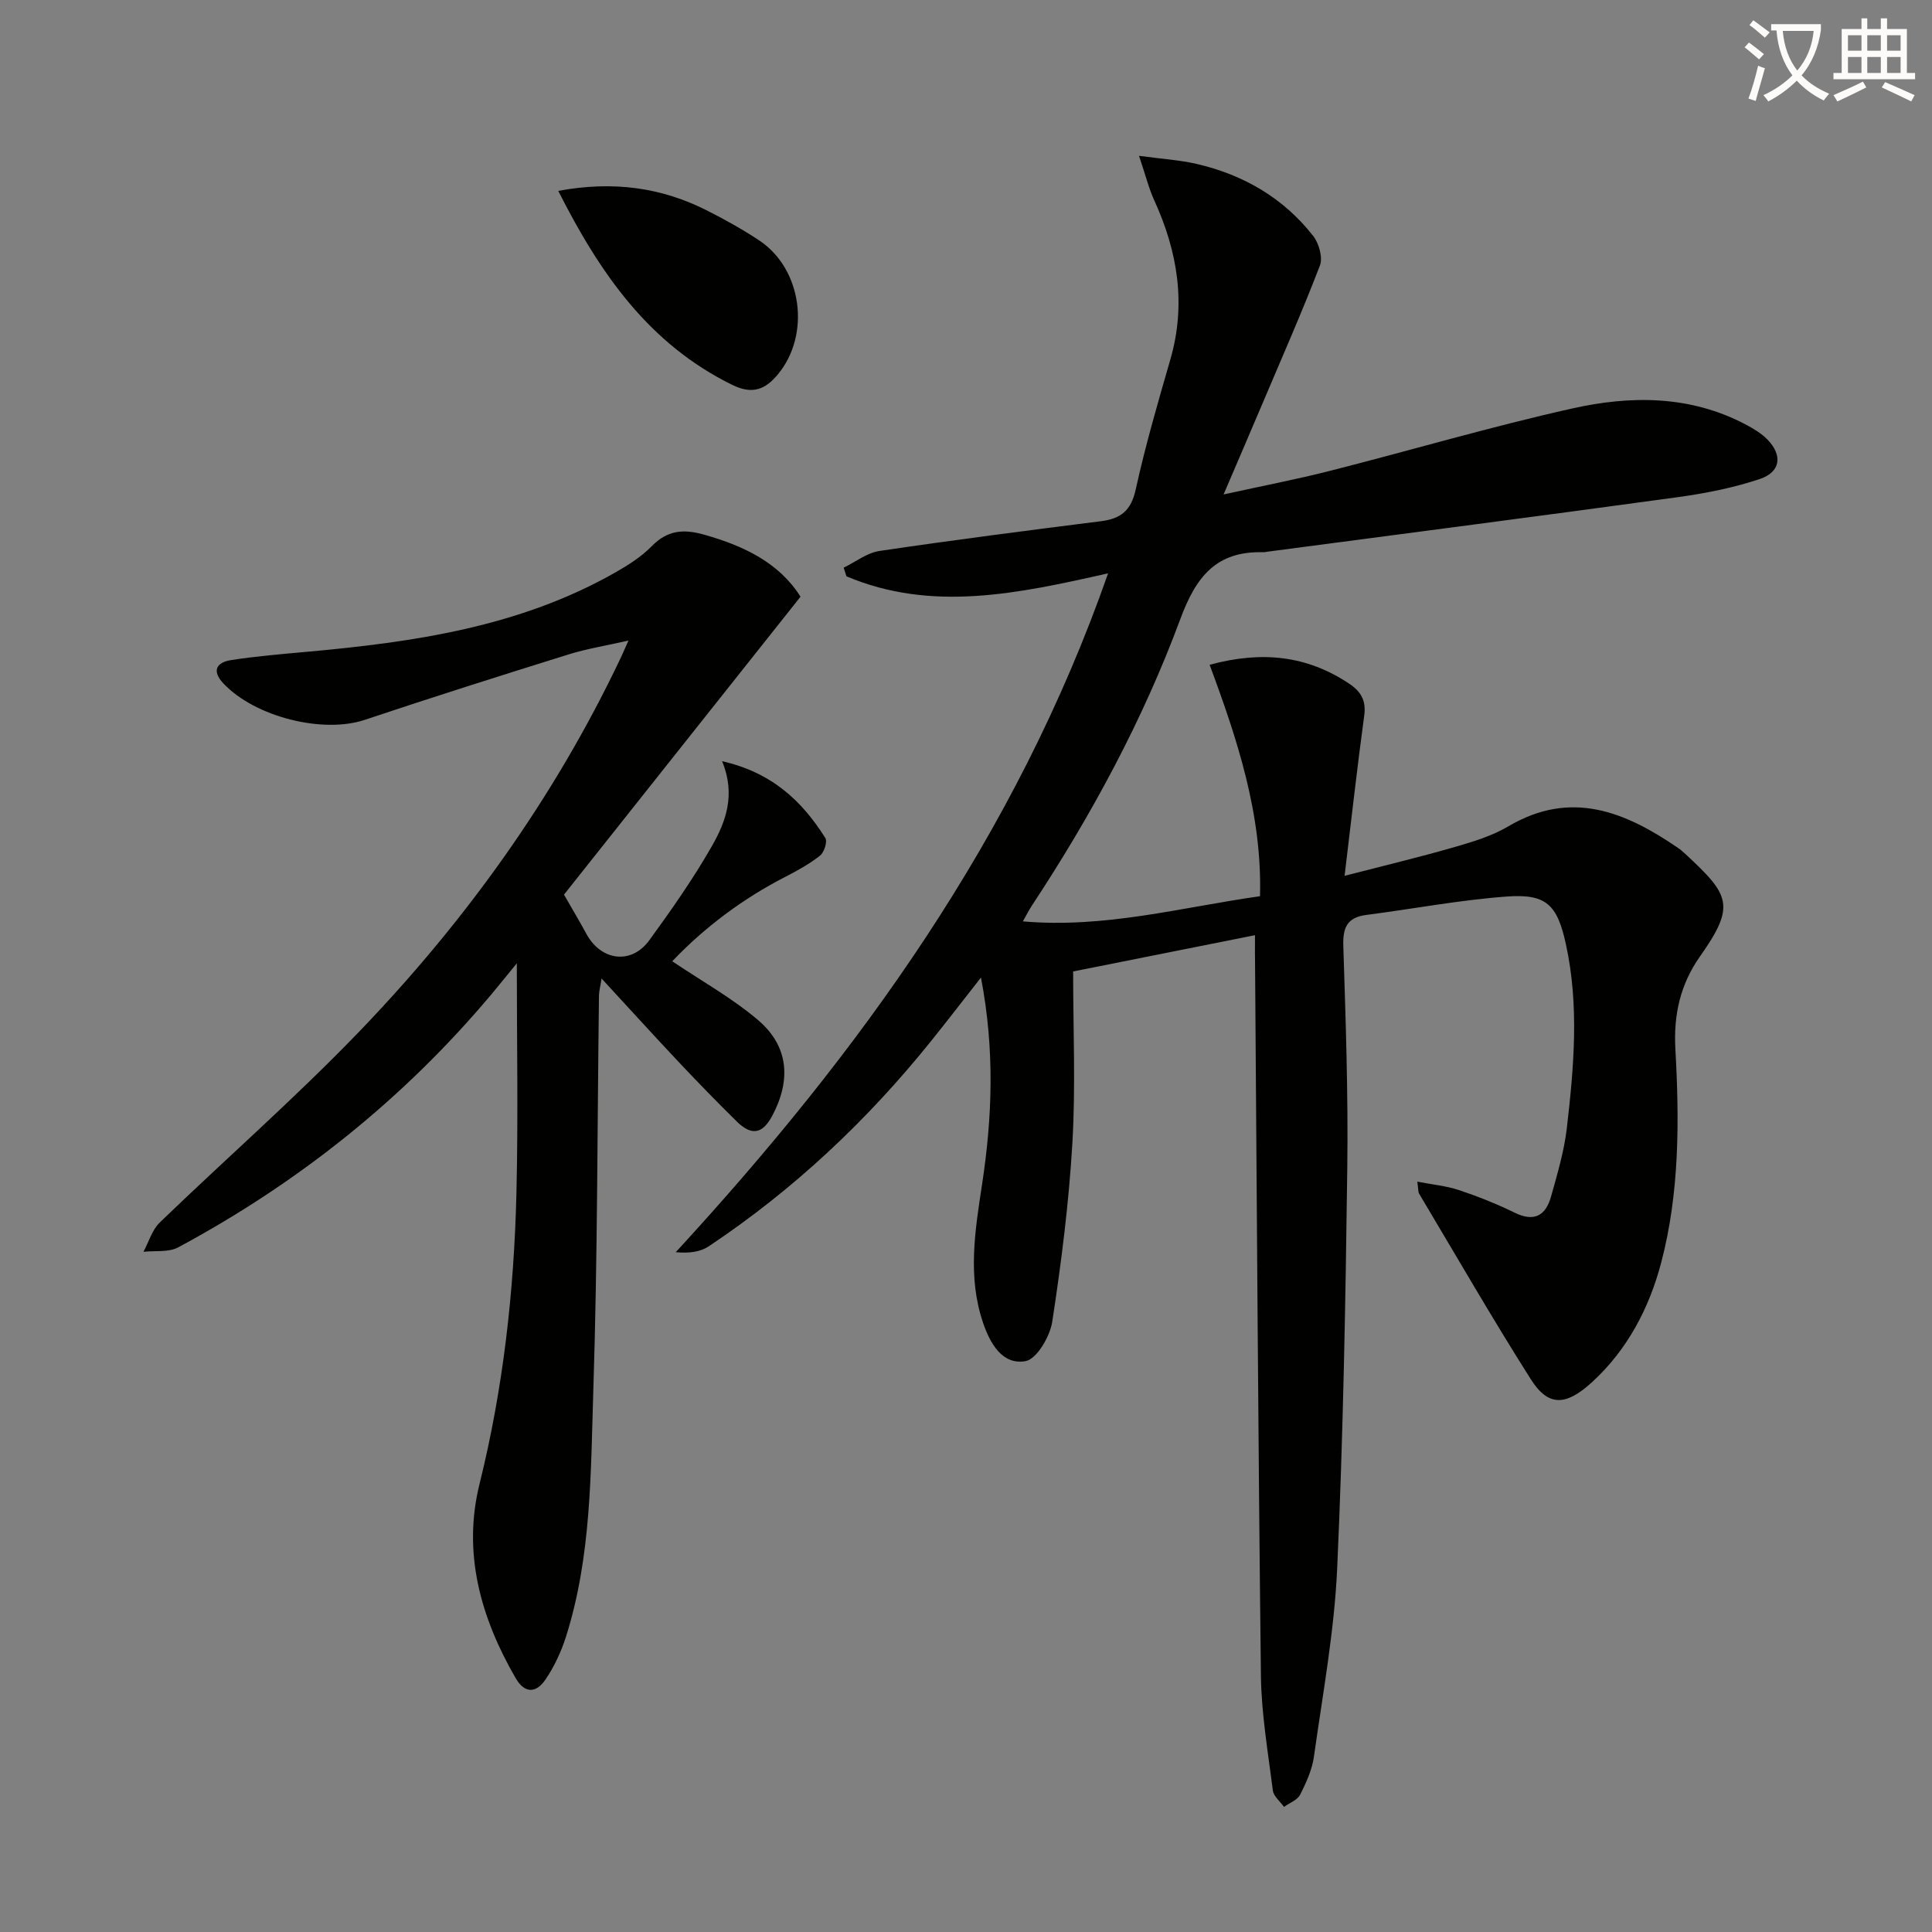 <svg enable-background="new 0 0 400 400" viewBox="0 0 400 400" xmlns="http://www.w3.org/2000/svg"><rect x="0" y="0" width="400" height="400" fill="#808080" stroke="none"/><path d="m362.1 8.8c1.1.8 2.1 1.6 3.1 2.4l-1 1.1c-1.3-1.1-2.3-2-3-2.5zm1.9 4.8c.5.2.9.4 1.4.5-.6 2.3-1.3 4.5-1.9 6.8l-1.5-.5c.8-2.1 1.4-4.3 2-6.8zm-1-9.4c1.3.9 2.4 1.8 3.4 2.5l-1 1.1c-1.4-1.2-2.4-2.1-3.2-2.6zm3.7 2.2v-1.4h10.3v1.2c-.5 3.6-1.8 6.8-4 9.4 1.5 1.6 3.4 2.8 5.7 3.8-.3.4-.7.8-1.1 1.4-2.3-1.1-4.1-2.5-5.6-4.1-1.6 1.6-3.6 3.1-5.9 4.3-.3-.5-.7-.9-1-1.3 2.4-1.1 4.4-2.5 6-4.1-1.9-2.5-3-5.6-3.3-9.3h-1.1zm8.8 0h-6.4c.3 3.3 1.3 6 3 8.2 2-2.3 3.1-5.1 3.4-8.2z" fill="#fcfbfa"/><path d="m385.3 3.8h1.3v2.2h2.8v-2.2h1.3v2.2h4.1v9.1h1.7v1.3h-16.9v-1.3h1.7v-9.1h4.1v-2.2zm.4 13.1.7 1.2c-1.8.9-3.8 1.9-6 2.9-.2-.4-.5-.8-.8-1.3 2.3-1 4.3-1.9 6.1-2.8zm-3.1-6.4h2.8v-3.2h-2.8zm0 4.6h2.8v-3.3h-2.8zm4-4.6h2.8v-3.2h-2.8zm0 4.6h2.8v-3.3h-2.8zm3.7 1.9c2.1.9 4.1 1.8 6.1 2.7l-.7 1.3c-2.2-1.1-4.2-2-6.1-2.9zm3.2-9.7h-2.8v3.2h2.8zm-2.8 7.8h2.8v-3.3h-2.8z" fill="#fcfbfa"/><g fill="#010100"><path d="m259.83 193.62c-12.7 2.53-24.54 4.89-37.65 7.51 0 11.89.53 23.7-.15 35.44-.72 12.4-2.29 24.78-4.17 37.06-.47 3.07-3.22 7.78-5.55 8.18-4.81.84-7.33-3.68-8.78-7.95-3.23-9.49-1.67-19.02-.21-28.6 2.11-13.86 2.67-27.74-.22-42.87-3.89 4.96-7.05 9.06-10.29 13.1-13.23 16.47-28.46 30.8-46.06 42.54-1.74 1.16-4.04 1.49-6.84 1.22 38.1-41.42 70.42-86 89.51-140.55-18.72 4.23-36.56 8.07-54.17.62-.19-.6-.39-1.19-.58-1.79 2.47-1.19 4.83-3.08 7.42-3.46 15.25-2.26 30.55-4.23 45.86-6.16 4.1-.52 6.23-2.2 7.18-6.54 1.99-9.06 4.59-17.99 7.17-26.91 3.32-11.47 1.54-22.32-3.31-32.95-1.13-2.47-1.79-5.16-3.17-9.25 4.94.67 8.5.88 11.94 1.68 9.69 2.24 17.96 7.04 24.13 14.92 1.19 1.53 2.02 4.47 1.38 6.13-3.74 9.73-7.96 19.28-12.03 28.89-2.46 5.8-4.95 11.58-7.91 18.49 8.01-1.76 15.08-3.12 22.05-4.89 16.71-4.25 33.27-9.14 50.08-12.9 12.13-2.72 24.47-2.78 35.99 3.32 1.6.85 3.23 1.82 4.48 3.1 3.17 3.27 2.75 6.72-1.57 8.17-5.44 1.82-11.19 2.96-16.89 3.75-28.3 3.88-56.64 7.55-84.96 11.29-.33.04-.66.13-.99.12-9.7-.26-13.89 5.03-17.16 13.87-7.75 20.92-18.37 40.55-30.67 59.22-.61.92-1.11 1.92-1.92 3.34 16.96 1.48 32.7-2.88 49.1-5.21.46-16.94-4.69-32.47-10.43-47.91 10.78-2.94 20.16-1.93 28.9 3.91 2.44 1.63 3.53 3.49 3.11 6.59-1.45 10.66-2.64 21.36-4.07 33.19 7.97-2.06 15.43-3.84 22.79-5.96 3.81-1.1 7.74-2.29 11.12-4.29 12.98-7.66 24.18-3.02 35.11 4.46.55.37 1.06.82 1.54 1.27 9.21 8.53 10.45 10.68 3.03 21.2-4.06 5.77-5.5 12.03-5.1 19.21.83 14.8.86 29.73-2.93 44.16-2.45 9.34-6.95 18.01-14.27 24.73-5.48 5.04-9.12 5.14-12.72-.53-8-12.62-15.47-25.59-23.13-38.43-.23-.39-.16-.96-.38-2.5 3.15.61 6 .87 8.64 1.75 3.93 1.31 7.81 2.86 11.53 4.68 4.09 2.01 6.43.54 7.52-3.36 1.29-4.62 2.69-9.29 3.25-14.03 1.48-12.73 2.6-25.52-.18-38.22-1.8-8.23-4.09-10.45-12.28-9.85-9.73.72-19.37 2.56-29.06 3.81-3.99.52-4.87 2.66-4.74 6.47.49 15.3 1.02 30.62.82 45.92-.36 27.62-.84 55.26-2.09 82.85-.59 13.05-2.99 26.02-4.81 39-.38 2.73-1.6 5.41-2.86 7.9-.57 1.12-2.2 1.7-3.34 2.53-.8-1.13-2.16-2.19-2.31-3.41-1-7.9-2.37-15.83-2.47-23.76-.58-48.97-.84-97.93-1.21-146.9-.04-1.83-.02-3.64-.02-6.41z"/><path d="m149.5 157.6c10.31 2.33 16.57 8.25 21.38 15.91.46.74-.25 2.96-1.09 3.63-2.19 1.73-4.7 3.12-7.2 4.4-8.94 4.59-16.81 10.55-23.41 17.48 6.1 4.11 12.38 7.6 17.75 12.16 6.42 5.46 6.86 12.47 2.96 19.83-2.14 4.03-4.49 3.99-7.35 1.18-4.03-3.97-7.98-8.02-11.86-12.14-5.24-5.56-10.37-11.22-16.13-17.46-.27 1.73-.52 2.62-.54 3.51-.35 27.14-.29 54.3-1.16 81.42-.55 17.22-.37 34.65-5.68 51.37-.99 3.11-2.43 6.2-4.27 8.89-1.84 2.68-4.21 3.01-6.17-.39-7.23-12.52-10.99-25.89-7.45-40.14 4.91-19.8 7.15-39.88 7.64-60.17.38-15.77.08-31.56.08-47.64-1.64 2-3.41 4.22-5.23 6.39-18.21 21.7-39.97 39.03-64.87 52.42-1.99 1.07-4.78.65-7.2.92 1.1-2.04 1.78-4.52 3.37-6.06 13.65-13.17 27.96-25.69 41.12-39.34 22.07-22.9 40.51-48.53 54.23-77.37.42-.89.81-1.8 1.7-3.78-4.7 1.07-8.66 1.7-12.44 2.88-14.09 4.4-28.17 8.85-42.17 13.54-8.6 2.88-22.63-.54-29.24-7.52-2.49-2.63-1.45-4.38 1.55-4.85 5.23-.82 10.53-1.25 15.81-1.73 22.1-2 43.92-5.16 63.64-16.35 2.73-1.55 5.51-3.3 7.68-5.52 3.26-3.33 6.58-3.58 10.85-2.37 8.24 2.33 15.5 5.81 19.94 12.84-16.57 20.88-32.89 41.43-48.97 61.68 1.89 3.31 3.31 5.68 4.63 8.12 3.05 5.62 9.31 6.44 13.04 1.32 4.59-6.31 9.1-12.74 12.96-19.5 2.85-5.01 4.98-10.59 2.1-17.56z"/><path d="m115.58 39.52c11.38-2.11 21.35-.72 30.82 4.07 3.69 1.87 7.33 3.9 10.78 6.18 8.9 5.9 10.72 19.53 3.84 27.78-2.58 3.09-5.23 4.2-9.45 2.12-17.22-8.47-27.34-23.04-35.99-40.15z"/></g></svg>

